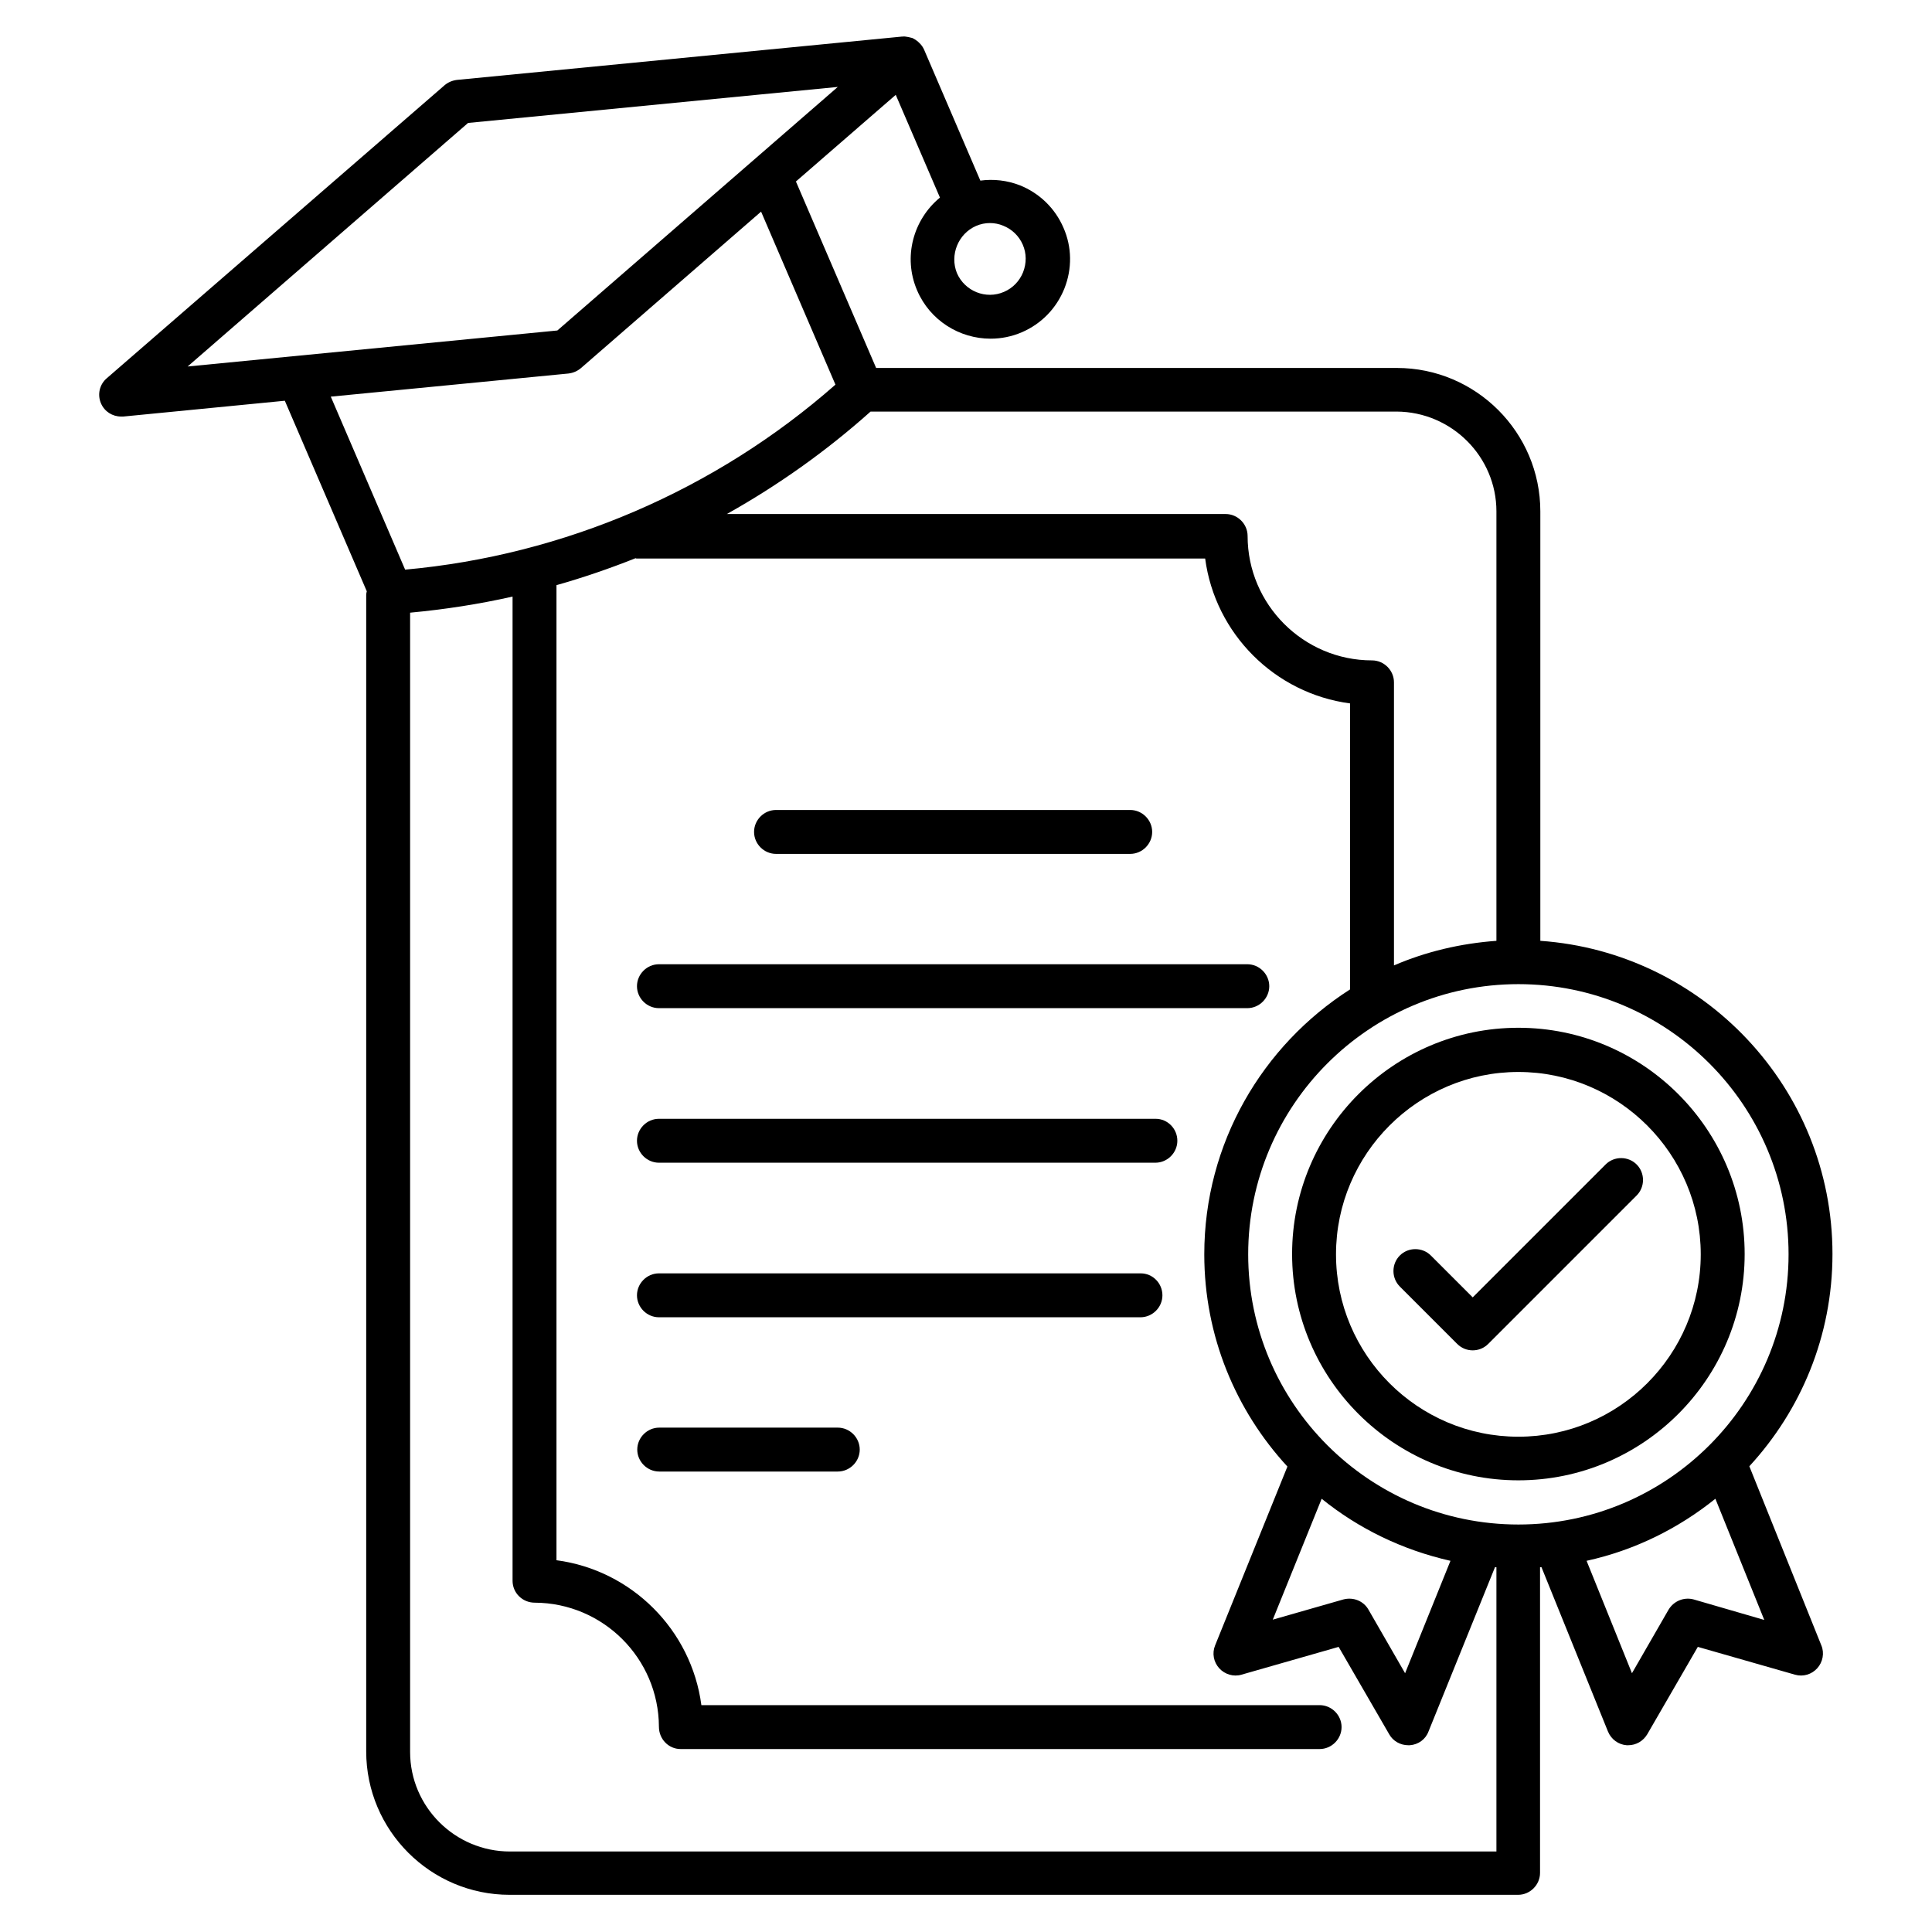 <svg id="Layer_1" enable-background="new 0 0 66 66" height="512" viewBox="0 0 66 66" width="512" xmlns="http://www.w3.org/2000/svg"><g><path d="m51.87 35.11c-4.26 0-7.73 3.47-7.73 7.73s3.47 7.73 7.73 7.73 7.73-3.47 7.73-7.73-3.47-7.73-7.73-7.73zm0 13.97c-3.44 0-6.23-2.8-6.23-6.23s2.8-6.23 6.23-6.23 6.23 2.8 6.23 6.23-2.79 6.23-6.23 6.23z"/><path d="m59.76 50.09c1.76-1.91 2.84-4.45 2.84-7.25 0-5.67-4.42-10.31-9.98-10.7v-14.67c0-2.7-2.2-4.9-4.9-4.9h-17.79l-2.74-6.37 3.41-2.96 1.51 3.51c-.91.75-1.27 2.03-.78 3.17.44 1.03 1.45 1.65 2.51 1.65.36 0 .72-.07 1.07-.22.67-.29 1.18-.82 1.45-1.49.27-.68.26-1.42-.03-2.08-.29-.67-.82-1.18-1.49-1.45-.44-.17-.9-.22-1.35-.16l-1.92-4.47c-.04-.09-.09-.16-.16-.23-.01-.01-.03-.02-.04-.04-.06-.05-.12-.09-.18-.12-.02-.01-.04-.02-.06-.02-.06-.02-.13-.03-.2-.04-.03 0-.05-.01-.08 0-.01 0-.03 0-.04 0l-15.2 1.48c-.16.02-.3.08-.42.18l-11.54 10.01c-.25.21-.33.56-.2.86.12.28.39.45.69.45h.07l5.52-.54 2.8 6.51c-.01.04-.02.08-.02.12v39.51c0 2.7 2.2 4.9 4.9 4.9h34.45c.41 0 .75-.34.75-.75v-10.44h.05l2.27 5.61c.11.27.36.45.64.47h.05c.27 0 .51-.14.65-.37l1.73-2.99 3.32.95c.28.08.57-.01.76-.22s.25-.52.14-.78zm-26.42-42.37c.16-.07.32-.1.48-.1.15 0 .31.03.45.09.3.12.54.35.67.65.13.3.13.63.01.94-.12.3-.35.54-.65.67-.62.27-1.34-.02-1.61-.64-.25-.62.04-1.34.65-1.61zm17.78 9.75v14.67c-1.23.09-2.41.37-3.5.84v-9.67c0-.41-.34-.75-.75-.75-2.34 0-4.25-1.91-4.25-4.25 0-.41-.34-.75-.75-.75h-17.04c1.75-.98 3.4-2.15 4.91-3.5h17.97c1.88.01 3.41 1.54 3.41 3.41zm-44.71-4.95 9.58-8.32 12.63-1.23-9.58 8.32zm13.01.24c.16-.02.3-.08.42-.18l6.16-5.35 2.54 5.91c-4.09 3.6-9.27 5.83-14.7 6.32l-2.54-5.91zm-5.41 47.09v-38.92c1.18-.11 2.35-.29 3.5-.55v33.62c0 .42.34.75.76.75 2.33.01 4.23 1.9 4.24 4.24 0 .42.33.76.74.76h21.83c.41 0 .75-.34.75-.75s-.34-.75-.75-.75h-21.12c-.34-2.57-2.38-4.61-4.95-4.95v-33.31c.92-.26 1.82-.57 2.7-.92.01 0 .02.01.03.01h19.43c.34 2.57 2.38 4.61 4.95 4.95v9.77c-2.99 1.91-4.98 5.25-4.98 9.05 0 2.8 1.08 5.34 2.84 7.25l-2.47 6.11c-.11.27-.05.57.14.78s.49.3.76.22l3.32-.95 1.73 2.99c.13.23.38.37.65.37h.05c.29-.02.54-.2.64-.47l2.27-5.61h.05v9.71h-33.7c-1.88 0-3.41-1.53-3.41-3.4zm31.14-8.65c1.26 1.02 2.76 1.75 4.4 2.12l-1.55 3.84-1.25-2.17c-.17-.3-.52-.44-.86-.35l-2.41.69zm6.72.88c-5.09 0-9.23-4.14-9.23-9.23s4.14-9.23 9.23-9.23 9.23 4.14 9.23 9.23-4.14 9.23-9.23 9.23zm5.99 2.56c-.33-.09-.68.05-.86.35l-1.25 2.17-1.55-3.84c1.64-.36 3.13-1.1 4.4-2.12l1.67 4.14z"/><path d="m26.51 29.17h12.1c.41 0 .75-.34.75-.75s-.34-.75-.75-.75h-12.1c-.41 0-.75.34-.75.75s.34.75.75.75z"/><path d="m22.51 34.44h20.1c.41 0 .75-.34.75-.75s-.34-.75-.75-.75h-20.1c-.41 0-.75.34-.75.75s.34.75.75.75z"/><path d="m39.48 38.22h-16.97c-.41 0-.75.34-.75.75s.34.75.75.75h16.96c.41 0 .75-.34.75-.75s-.33-.75-.74-.75z"/><path d="m38.97 43.5h-16.46c-.41 0-.75.34-.75.75s.34.75.75.75h16.45c.41 0 .75-.34.75-.75s-.33-.75-.74-.75z"/><path d="m28.62 48.77h-6.1c-.41 0-.75.34-.75.75s.34.75.75.75h6.1c.41 0 .75-.34.75-.75s-.34-.75-.75-.75z"/><path d="m54.85 39.78-4.54 4.54-1.43-1.43c-.29-.29-.77-.29-1.06 0s-.29.77 0 1.06l1.96 1.96c.15.15.34.22.53.22s.38-.07.53-.22l5.07-5.07c.29-.29.29-.77 0-1.06s-.77-.29-1.06 0z"/></g></svg>